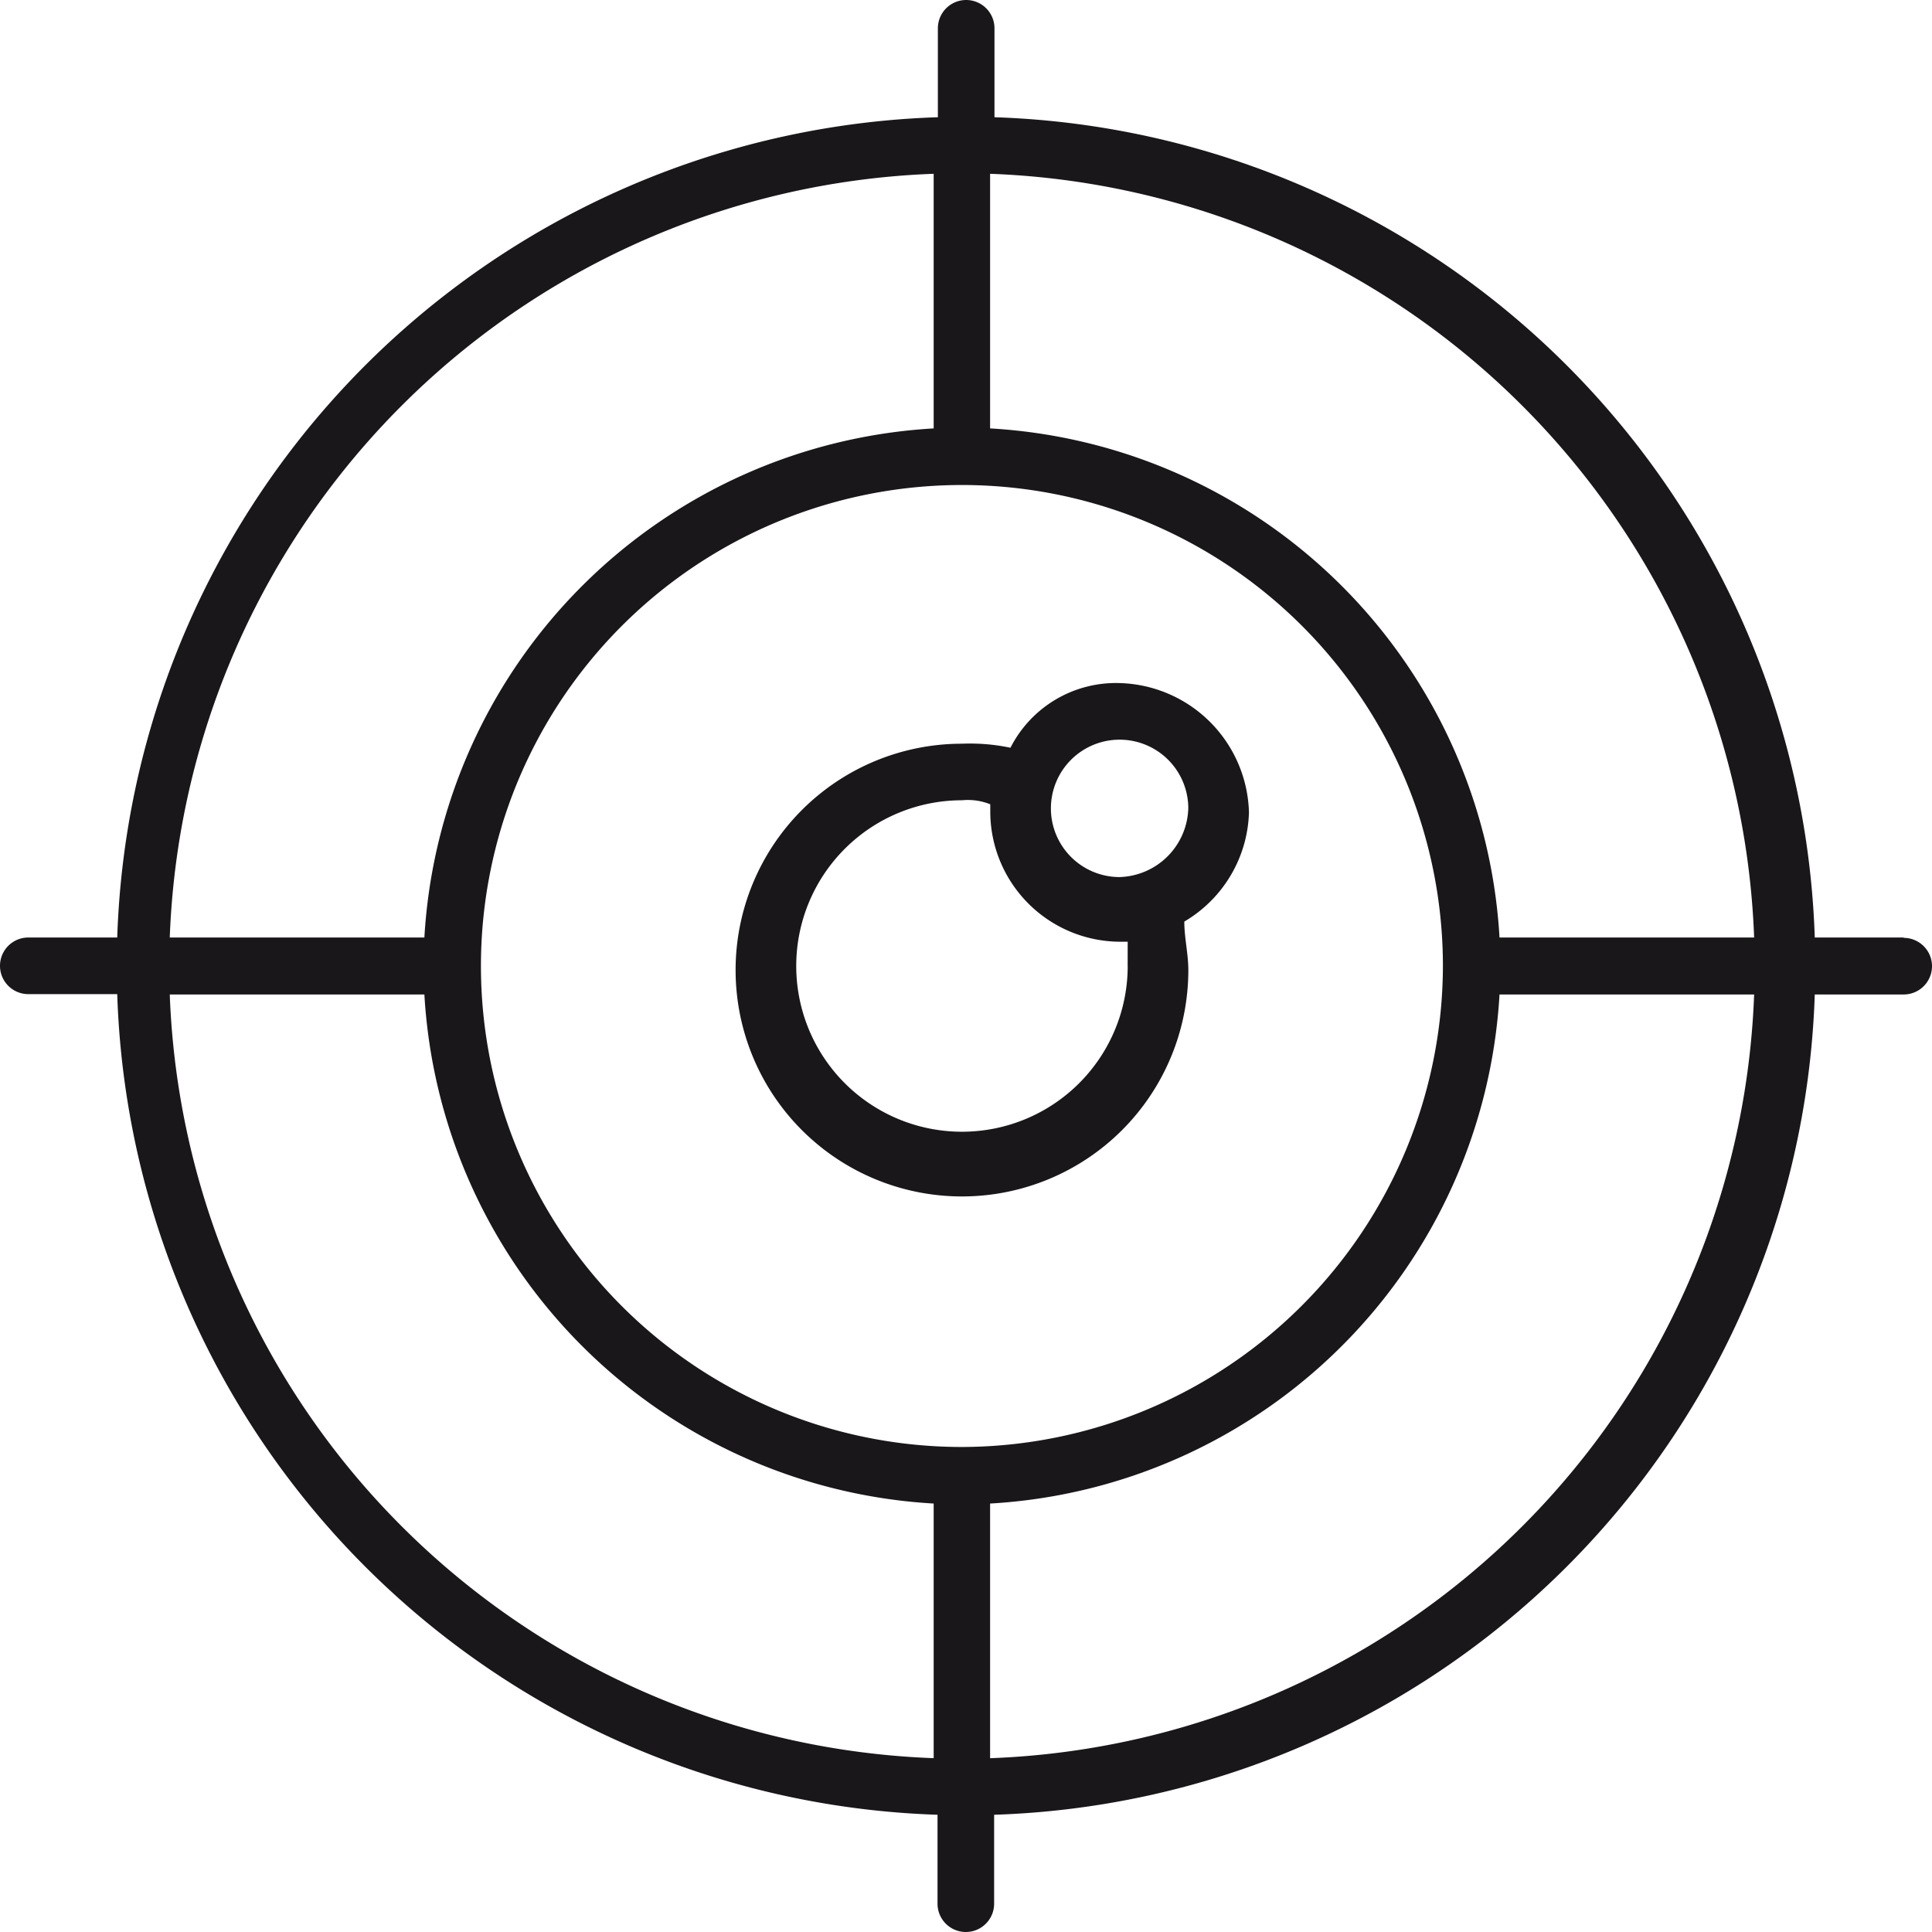 <svg xmlns="http://www.w3.org/2000/svg" width="44.1" height="44.1" viewBox="0 0 44.1 44.1">
  <g id="predictive-analytics" transform="translate(-30.7 -129.5)">
    <g id="Group_1035" data-name="Group 1035" transform="translate(30.7 129.5)">
      <path id="Path_4953" data-name="Path 4953" d="M74.154,150.9h-2.03A19.367,19.367,0,0,0,53.4,132.176v-2.03a.646.646,0,1,0-1.292,0v2.03A19.367,19.367,0,0,0,33.376,150.9h-2.03a.646.646,0,1,0,0,1.292h2.03A19.367,19.367,0,0,0,52.1,170.924v2.03a.646.646,0,1,0,1.292,0v-2.03A19.367,19.367,0,0,0,72.124,152.2h2.03a.646.646,0,0,0,0-1.292Zm-3.414,0H64.928A12.354,12.354,0,0,0,53.3,139.279v-5.812A18.114,18.114,0,0,1,70.74,150.9ZM52.658,162.529A10.979,10.979,0,1,1,63.636,151.55,11.005,11.005,0,0,1,52.658,162.529Zm-.646-29.062v5.812A12.354,12.354,0,0,0,40.387,150.9H34.575A18.114,18.114,0,0,1,52.012,133.467ZM34.575,152.2h5.812A12.354,12.354,0,0,0,52.012,163.82v5.812A18.114,18.114,0,0,1,34.575,152.2ZM53.3,169.633V163.82A12.354,12.354,0,0,0,64.928,152.2H70.74A18.114,18.114,0,0,1,53.3,169.633Z" transform="translate(-30.7 -129.5)" fill="#1a171b"/>
    </g>
    <g id="Group_1036" data-name="Group 1036" transform="translate(47.491 145.092)">
      <path id="Path_4954" data-name="Path 4954" d="M57.665,146.4a2.7,2.7,0,0,0-2.491,1.476,4.491,4.491,0,0,0-1.107-.092,5.167,5.167,0,1,0,5.167,5.167c0-.369-.092-.738-.092-1.107a2.991,2.991,0,0,0,1.476-2.491A3.035,3.035,0,0,0,57.665,146.4Zm.185,6.458a3.783,3.783,0,1,1-3.783-3.783,1.368,1.368,0,0,1,.646.092v.185a2.973,2.973,0,0,0,2.952,2.952h.185Q57.849,152.443,57.849,152.858Zm-.185-2.03a1.568,1.568,0,1,1,1.568-1.568A1.617,1.617,0,0,1,57.665,150.828Z" transform="translate(-48.9 -146.4)" fill="#1a171b"/>
    </g>
  </g>
</svg>
